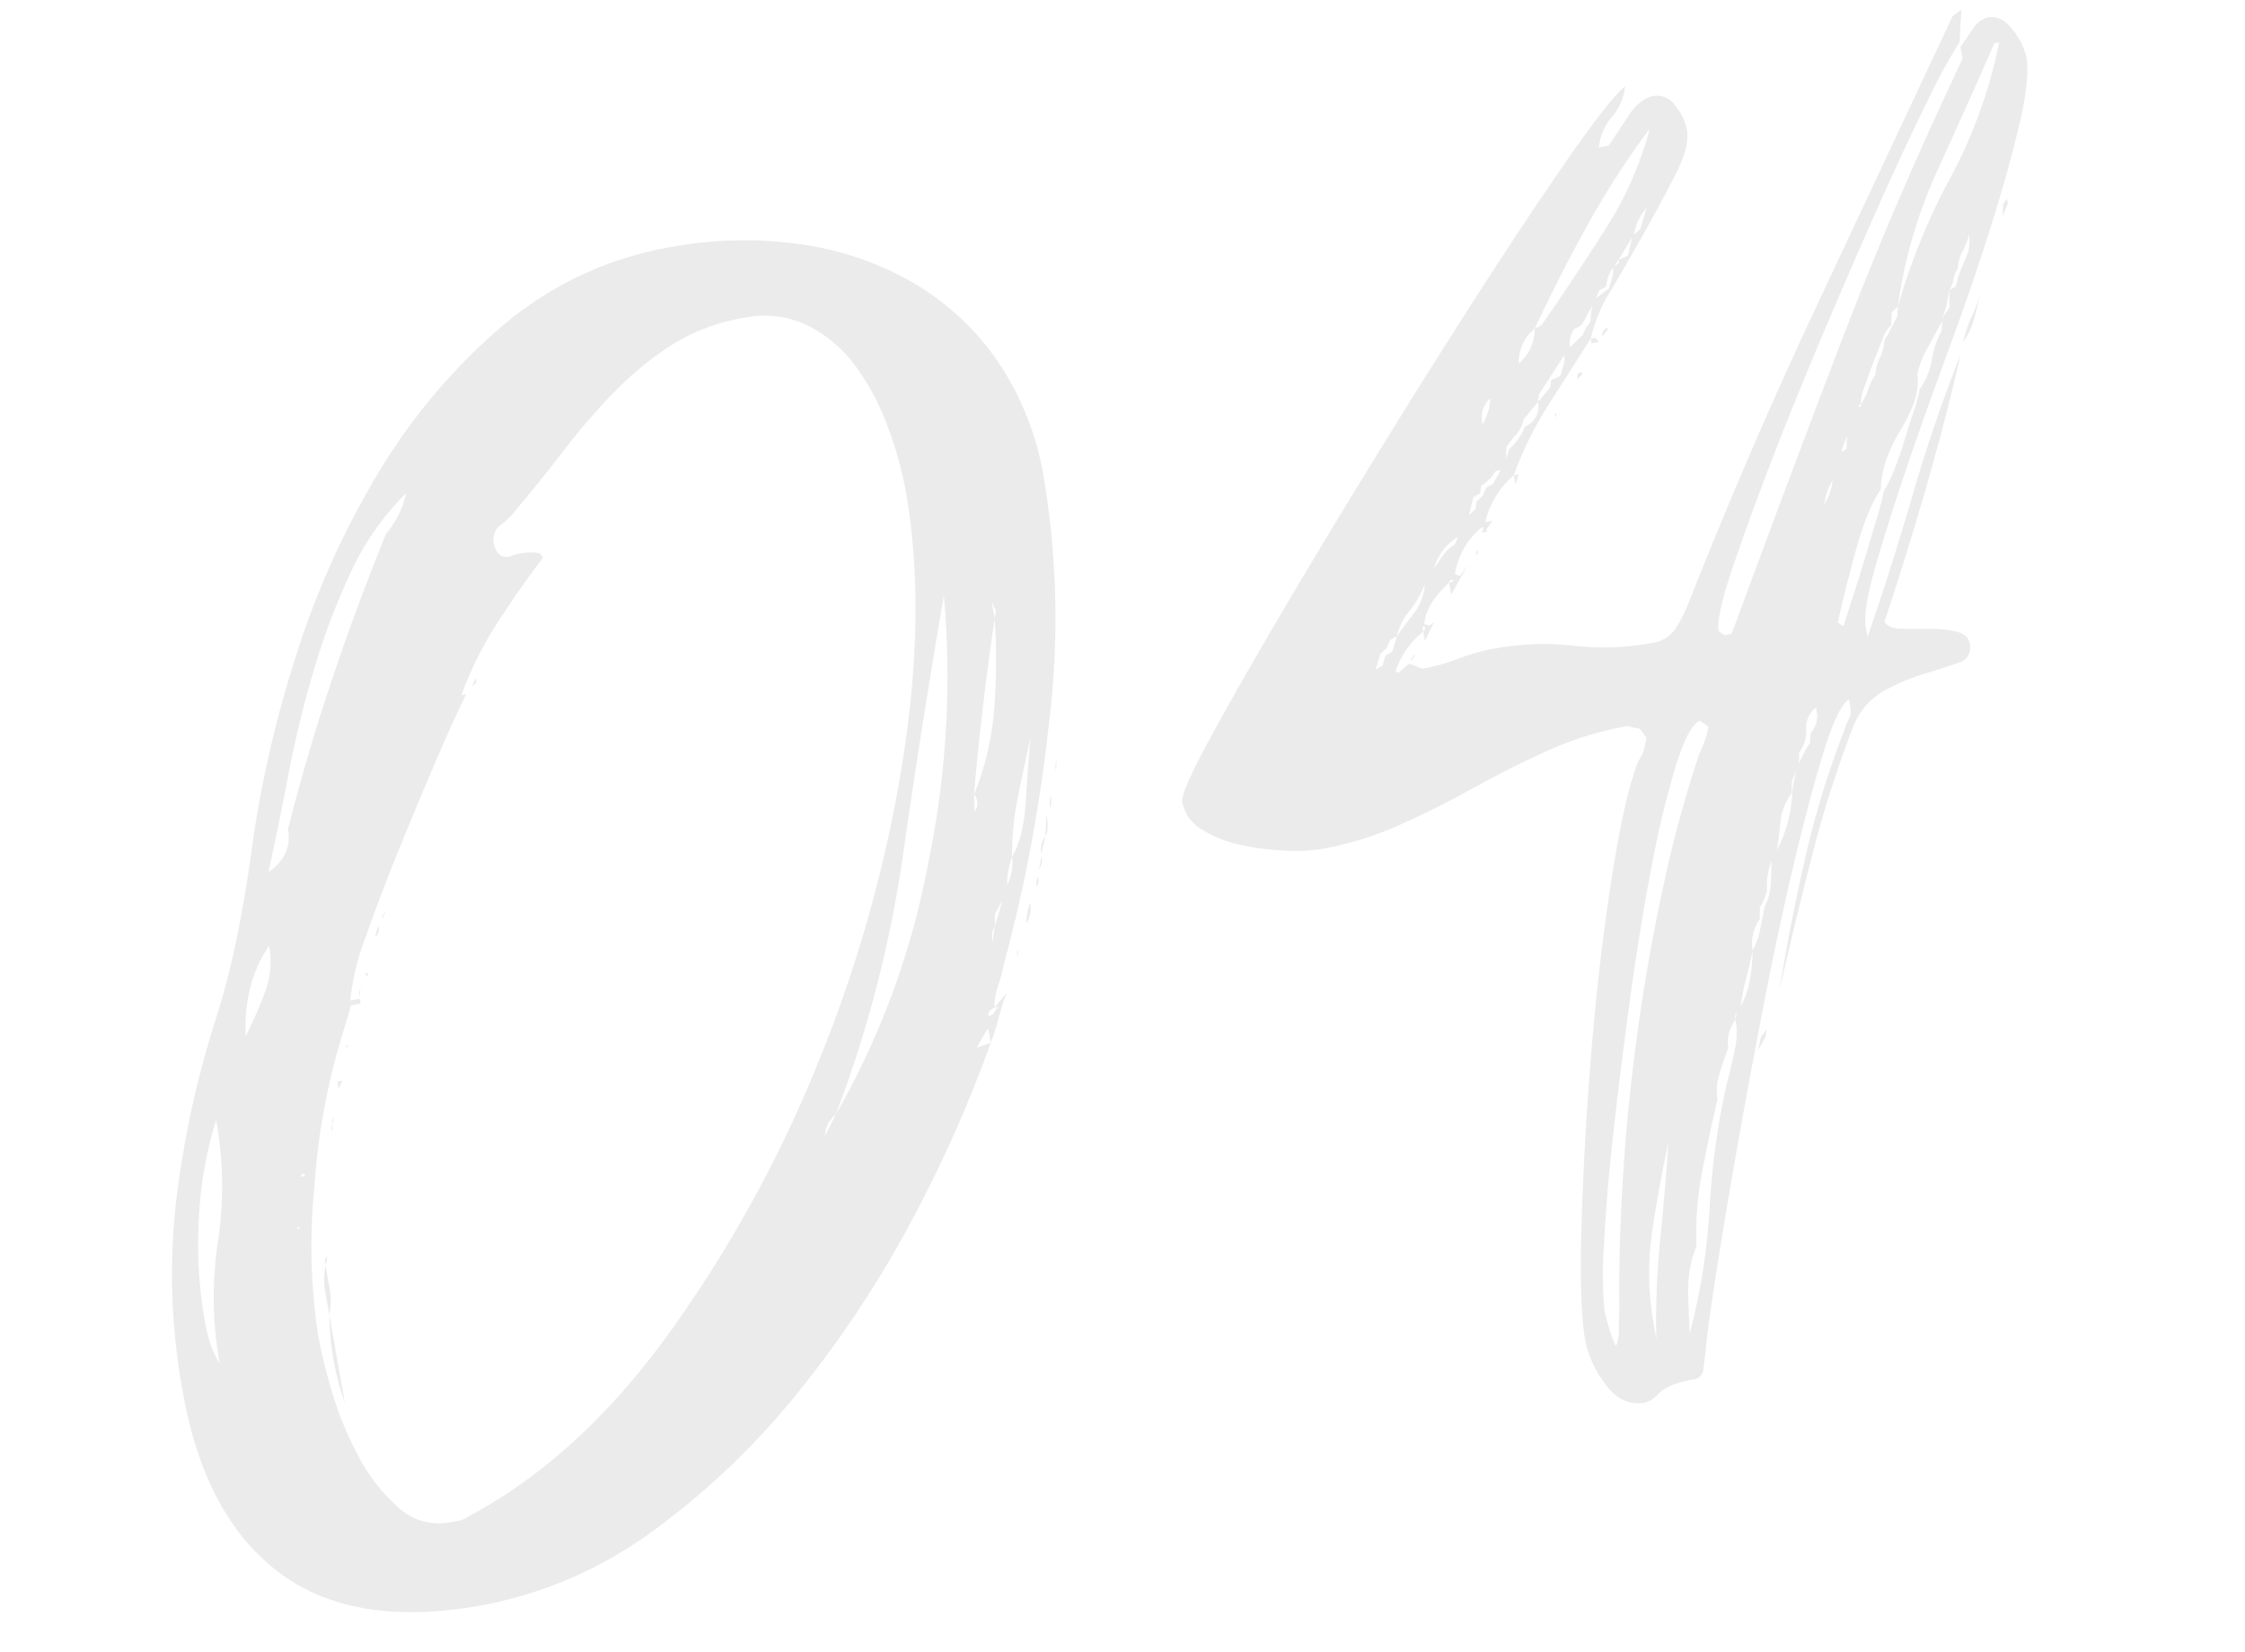 <svg xmlns="http://www.w3.org/2000/svg" width="356.305" height="262.304" viewBox="0 0 356.305 262.304">
  <g id="_04" data-name="04" transform="translate(-1815.969 -1761.847) rotate(-10)" opacity="0.9">
    <path id="Tracé_190" data-name="Tracé 190" d="M140.91-75.46a206.5,206.5,0,0,1-16.94,25.218,171.824,171.824,0,0,1-22.523,23.87A120.393,120.393,0,0,1,74.69-8.47,66.174,66.174,0,0,1,45.43-1.54q-20.405,0-30.415-10.78T5.005-43.12A103.4,103.4,0,0,1,9.048-72.573,156.192,156.192,0,0,1,20.02-99.715a127.683,127.683,0,0,0,6.16-13.475q2.7-6.93,5-14.245a180.467,180.467,0,0,1,11.743-27.527,134.345,134.345,0,0,1,17.9-26.372A94.74,94.74,0,0,1,84.315-200.97a55.905,55.905,0,0,1,28.875-7.7,63.471,63.471,0,0,1,19.827,3.08,49.311,49.311,0,0,1,16.555,9.048,41.981,41.981,0,0,1,11.165,14.63,46.379,46.379,0,0,1,4.043,19.827,135.41,135.41,0,0,1-5.967,38.308A248.123,248.123,0,0,1,145.145-87.4a26.493,26.493,0,0,1-1.54,3.273,10.875,10.875,0,0,0-1.155,3.272l2.31-1.925a33.994,33.994,0,0,0-1.925,3.658,33.993,33.993,0,0,1-1.925,3.657v-2.31q-.77.77-2.31,2.695ZM43.505-99.715v.77h-1.54l-2.695,5.39a106.309,106.309,0,0,0-8.085,22.138A93.9,93.9,0,0,0,27.72-48.125,86.3,86.3,0,0,0,28.3-39.27a53.946,53.946,0,0,0,2.31,10.78,28.668,28.668,0,0,0,4.812,9.24,9.481,9.481,0,0,0,7.7,3.85h1.54a3.417,3.417,0,0,0,1.54-.385q18.865-6.16,36.19-22.908a204.277,204.277,0,0,0,30.8-38.115,216.783,216.783,0,0,0,21.56-44.66q8.085-23.292,8.085-42.543a60.459,60.459,0,0,0-.962-10.2,39.338,39.338,0,0,0-3.273-10.4,21.37,21.37,0,0,0-6.352-7.892,15.725,15.725,0,0,0-9.818-3.08,31.019,31.019,0,0,0-12.32,2.31,53.449,53.449,0,0,0-10.2,5.775,103.286,103.286,0,0,0-9.433,7.7q-4.62,4.235-9.24,8.085a11.68,11.68,0,0,1-2.5,1.732,2.845,2.845,0,0,0-1.732,2.5q0,3.08,2.5,2.695a8.353,8.353,0,0,1,4.427.385l.385.77q-4.62,4.235-9.047,9.048a56.365,56.365,0,0,0-7.508,10.2h.77q-2.31,3.08-6.352,9.24t-8.278,12.9q-4.235,6.738-7.7,12.9a39.065,39.065,0,0,0-4.235,9.625Zm102.41-46.97q-7.315,20.405-13.667,39.847A192.679,192.679,0,0,1,114.73-68.53,127.063,127.063,0,0,0,136.1-105.3,145.489,145.489,0,0,0,145.915-146.685Zm-81.235-30.8a43.014,43.014,0,0,0-10.78,10.78,109.8,109.8,0,0,0-8.47,14.245q-3.85,7.7-6.93,15.785t-5.775,14.63q4.235-1.925,4.235-6.16,5-11.165,10.973-22.137T60.445-171.71A14.582,14.582,0,0,0,64.68-177.485ZM17.71-84.7a61.171,61.171,0,0,0-5.39,14.823A70.483,70.483,0,0,0,10.4-53.9a33.151,33.151,0,0,0,.193,3.658,14.074,14.074,0,0,0,.962,3.657,58.729,58.729,0,0,1,3.08-19.057A58.729,58.729,0,0,0,17.71-84.7Zm135.52-56.98q-4.62,13.86-8.085,26.95a45.287,45.287,0,0,0,5.583-13.09A104.827,104.827,0,0,0,153.23-141.68ZM30.8-110.5Q25.8-105.49,24.64-97.02a68.289,68.289,0,0,0,4.235-6.352A13.8,13.8,0,0,0,30.8-110.5Zm118.58,6.545q2.31-2.7,3.658-8.277t2.5-9.817q-1.925,4.62-3.658,9.047A45.126,45.126,0,0,0,149.38-103.95ZM30.03-36.96a44.2,44.2,0,0,1,0-14.245Zm0-14.245q0-1.925,0-3.85a10.3,10.3,0,0,1,.77-3.85v3.85A10.3,10.3,0,0,1,30.03-51.205ZM149.38-103.95a11.978,11.978,0,0,0-1.54,4.235A7.81,7.81,0,0,0,149.38-103.95Zm-2.7,6.545-1.54,1.925-.385,1.925Zm4.235,1.155a4.163,4.163,0,0,1-1.155,3.08A10.613,10.613,0,0,1,150.92-96.25ZM114.73-68.53a4.58,4.58,0,0,0-2.31,3.08ZM141.295-79.7q.77,0,.963-.385a2.083,2.083,0,0,1,.962-.77Q141.295-80.85,141.295-79.7Zm14.63-30.03q0,2.7-.77,3.465Zm-11.165-2.31a2.135,2.135,0,0,0,.385-2.695Zm9.24,8.47a3.694,3.694,0,0,1,1.155-2.695Zm-.77-40.81v2.7l.385-1.155ZM37.73-87.4h.77l-.77,1.155ZM156.7-110.5a4.285,4.285,0,0,1,.385-1.925A4.286,4.286,0,0,1,156.7-110.5ZM144.76-93.555a3.137,3.137,0,0,0-.77,2.31ZM48.51-110.5a2.218,2.218,0,0,1-.77,1.54A2.218,2.218,0,0,1,48.51-110.5ZM152.46-98.56a2.23,2.23,0,0,1,.385-1.54A2.23,2.23,0,0,1,152.46-98.56ZM69.685-145.53l.77-1.155v.77ZM154-103.18a2.612,2.612,0,0,1-.77,1.925ZM31.185-59.675a1.109,1.109,0,0,0-.385.77v-.77l.385-.77ZM30.03-73.535v-.385a1.109,1.109,0,0,0-.77.385Zm19.25-38.5.77-.77-.77,1.155Zm-3.85,9.24q0-.385-.193-.385t-.193-.385h.385ZM158.62-116.27a2.229,2.229,0,0,1,.385-1.54ZM40.425-92.785a1.109,1.109,0,0,0-.385.77v-.77Zm107.03,4.62a1.569,1.569,0,0,1,.385-1.155ZM35.42-79.7a1.569,1.569,0,0,1,.385-1.155ZM27.72-65.45v-.385l-.385.385Zm8.085-15.4a1.569,1.569,0,0,1,.385-1.155Zm7.7-19.25a1.569,1.569,0,0,1,.385-1.155Zm210.6-68.915-8.47,9.24a55.589,55.589,0,0,0-7.315,10.01h.77l-.77,1.54v-1.54a13.991,13.991,0,0,0-5.775,6.545H233.7l-1.155,1.155v.385h-.77l.385-.77h-.385a11.9,11.9,0,0,0-5.39,6.545l.77.385,1.54-1.54-3.465,4.235v-1.925q-4.235,2.7-5.005,5.775l.77.385.77-.385-1.925,2.695v-1.54a13.612,13.612,0,0,0-5.39,5.39l.385.385,1.925-1.155,1.925,1.155a30.358,30.358,0,0,0,5.967-.578,30.358,30.358,0,0,1,5.967-.578,42.666,42.666,0,0,1,12.32,1.733,42.666,42.666,0,0,0,12.32,1.732,5.375,5.375,0,0,0,4.235-1.732,24.382,24.382,0,0,0,2.7-3.658Q275.66-147.07,290.29-167.86l29.26-41.58,1.54-.77-1.155,5a89.181,89.181,0,0,0-6.737,8.47q-4.813,6.545-10.78,15.4T290.1-162.663q-6.353,9.817-11.55,18.48t-8.855,15.4q-3.657,6.738-3.658,9.047l.77.77h1.155l1.155-1.925q12.32-21.175,24.448-41.388t26.372-40.232v-1.925l2.31-2.31a4.224,4.224,0,0,1,2.7-1.54q2.31,0,3.658,2.695a10.736,10.736,0,0,1,1.348,4.62q0,3.465-3.08,10.587t-7.508,15.592q-4.427,8.47-9.817,17.71t-9.818,17.325q-4.427,8.085-7.508,14.438t-3.08,9.048v1.54q5.775-10.4,10.972-20.983t11.358-20.6q-4.235,10.01-9.047,19.827t-10.2,19.828q.385,1.155,2.31,1.54t4.235.77a20.423,20.423,0,0,1,4.235,1.155q1.925.77,1.925,2.31a2.471,2.471,0,0,1-2.31,2.695q-2.31.385-5.582.77a33.809,33.809,0,0,0-6.737,1.54,11.131,11.131,0,0,0-5.775,4.62A177.189,177.189,0,0,0,274.505-82.2q-4.62,10.2-8.855,20.212,3.465-10.01,7.7-20.02a144.51,144.51,0,0,1,9.625-18.865,10.113,10.113,0,0,1,.962-1.54,2.56,2.56,0,0,0,.578-1.54v-1.54q-1.925.77-5.39,7.508t-7.7,16.555q-4.235,9.818-8.662,21.367t-8.278,22.138q-3.85,10.588-6.738,19.057T244.09-7.315q-.385,1.155-.77,2.5a1.782,1.782,0,0,1-1.925,1.347q-3.85,0-5.582,1.155a5.619,5.619,0,0,1-2.5,1.155q-3.85,0-5.775-4.058a17.094,17.094,0,0,1-1.925-7.15q0-5.793,2.7-18.739t6.353-26.857q3.658-13.911,7.892-26.273t7.315-17.391a6.008,6.008,0,0,0,1.155-1.543,15,15,0,0,0,.77-1.934l-.77-1.546-1.925-.77a52.7,52.7,0,0,0-12.9,1.6q-6.353,1.6-12.705,3.793t-12.705,3.793a52.7,52.7,0,0,1-12.9,1.6,27.556,27.556,0,0,1-5.775-.77,41.05,41.05,0,0,1-6.738-2.118,18.707,18.707,0,0,1-5.582-3.465,6.389,6.389,0,0,1-2.31-4.812q0-1.54,5.967-9.048t15.015-18.095q9.047-10.588,19.827-22.715t20.6-22.715q9.817-10.587,17.325-18.095t10.2-9.048a8.65,8.65,0,0,1-2.887,4.428,8.65,8.65,0,0,0-2.888,4.427h1.54q1.54-1.54,3.85-4.042t4.62-2.5a3.46,3.46,0,0,1,3.08,2.118,8.46,8.46,0,0,1,1.155,4.042q0,2.7-2.888,6.545t-6.353,8.085q-3.465,4.235-6.93,8.278a25.287,25.287,0,0,0-4.62,7.122h.77l.385.77H254.1ZM230.23-10.78a5.987,5.987,0,0,0,.963-2.5,28.68,28.68,0,0,1,.577-2.888q1.54-9.625,4.235-20.79t6.352-22.523q3.657-11.358,8.085-22.138a195.26,195.26,0,0,1,9.047-19.25q.77-1.155,1.348-2.117a10.641,10.641,0,0,0,.962-2.118l-1.155-1.155q-1.925.385-5,6.353A151.67,151.67,0,0,0,249.1-84.893q-3.465,9.048-6.93,19.827t-6.353,20.6q-2.888,9.818-4.62,17.518a58.944,58.944,0,0,0-1.733,10.4A32.429,32.429,0,0,0,230.23-10.78Zm72.765-154.77a100.551,100.551,0,0,1,11.742-18.673A77.963,77.963,0,0,0,326.1-204.05h-.77q-6.16,9.24-12.513,18.48A76.416,76.416,0,0,0,302.995-165.55Zm-56.21-6.93q5.775-5.775,12.32-12.9a55.915,55.915,0,0,0,10.01-14.822,134.76,134.76,0,0,0-12.32,13.283Q251.02-179.8,245.63-172.1Zm9.24,118.2q-1.155,1.925-2.117,3.85a8.543,8.543,0,0,0-.962,3.85q-2.31,5.39-4.428,10.973a50.9,50.9,0,0,0-2.887,11.357,17.757,17.757,0,0,0-2.5,6.545q-.578,3.465-.962,6.93a101.343,101.343,0,0,0,6.545-19.057A122.28,122.28,0,0,1,254.87-48.9q.77-1.54,1.925-4.428a13.16,13.16,0,0,0,1.155-4.428v-.77A5.887,5.887,0,0,0,256.025-54.285ZM295.68-137.06a18.632,18.632,0,0,0,2.118-2.888,49.335,49.335,0,0,0,2.5-4.428q1.155-2.31,2.31-4.427a22.214,22.214,0,0,0,1.54-3.272,10.806,10.806,0,0,0,2.695-4.235,13.632,13.632,0,0,1,2.31-4.235l.385-1.54-3.08,3.85a15.317,15.317,0,0,0-2.31,3.85q0,3.465-4.043,8.085t-4.812,8.855q-2.7,2.7-5.775,9.24T284.9-117.81l.77.77q.77-1.54,2.31-4.427t3.08-5.968l2.888-5.775A34.655,34.655,0,0,0,295.68-137.06Zm-58.9,126.28a123.4,123.4,0,0,1,3.272-15.208q2.118-7.507,4.043-15.208-2.7,6.545-5.005,13.475a45.96,45.96,0,0,0-2.31,14.63Zm40.81-90.475a4.224,4.224,0,0,0,1.54-2.695v-1.155a3.973,3.973,0,0,0-2.117,3.08,5.614,5.614,0,0,1-1.733,3.465l-.385,1.925-1.54,2.31-.385,1.925a9.19,9.19,0,0,0-2.5,4.042q-.577,2.118-1.348,4.428a21.475,21.475,0,0,0,3.85-8.085,16.192,16.192,0,0,1,4.235-7.7Zm16.94-50.05a10.054,10.054,0,0,0,1.54-2.118,10.055,10.055,0,0,1,1.54-2.117,6.468,6.468,0,0,1,1.155-2.5,6.468,6.468,0,0,0,1.155-2.5l2.695-3.465.385-1.54-1.155.77-.385,1.925a5.218,5.218,0,0,0-1.733,1.925q-.962,1.54-2.118,3.465t-2.117,3.657A6.229,6.229,0,0,0,294.525-151.305ZM265.65-75.46a8.493,8.493,0,0,0,1.54-3.272q.385-1.732.77-3.658a11.82,11.82,0,0,0-1.54,4.62,8.958,8.958,0,0,1-1.54,2.31l-.385,1.925a6.3,6.3,0,0,0-1.925,4.62A12.448,12.448,0,0,0,264.3-72Q264.88-73.535,265.65-75.46ZM238.315-154a8.848,8.848,0,0,0,3.08-3.08,3.325,3.325,0,0,0,2.7-3.465l-2.7,2.31a4.735,4.735,0,0,1-1.54,2.117q-1.155.963-1.925,1.732l-.385,1.925Zm14.63-15.785.77-1.155a1.8,1.8,0,0,0,.962-1.347,6.872,6.872,0,0,1,.578-1.732,9.33,9.33,0,0,0-1.155,1.348,9.333,9.333,0,0,1-1.155,1.347l-1.155.385a3.694,3.694,0,0,0-1.155,2.7ZM215.6-127.82q1.925-1.925,3.465-3.273a8.218,8.218,0,0,0,2.31-4.042,16.1,16.1,0,0,1-3.08,3.658A9.983,9.983,0,0,0,215.6-127.82ZM245.63-172.1a6.794,6.794,0,0,0-3.465,5.005A7.242,7.242,0,0,0,245.63-172.1Zm1.155,8.47,1.54-.385.77-1.54a3.417,3.417,0,0,0,.385-1.54l-5,5.39-.385,1.155,2.31-1.925Zm-15.4,18.095.385-1.155,1.155-.77.77-1.155L234.85-149l1.54-1.925h-.77a7.583,7.583,0,0,1-2.7,1.925l-.385,1.155-1.155.385-1.155,2.695ZM259.1-60.445a13.632,13.632,0,0,0,2.31-4.235,35.6,35.6,0,0,0,1.155-4.235q-.77,1.925-1.733,4.042A45.343,45.343,0,0,0,259.1-60.445ZM312.62-167.09a19.123,19.123,0,0,1,2.117-3.85,6.681,6.681,0,0,0,1.348-3.85,14.2,14.2,0,0,1-1.54,2.5,6.467,6.467,0,0,0-1.155,2.5,3.405,3.405,0,0,0-.963,1.54,3.405,3.405,0,0,1-.962,1.54Zm-99.33,41.965,1.155-.385,1.155-2.31-1.155.385-.77,1.155-1.155.77-1.155,2.31,1.155-.385Zm14.63-16.555a8.4,8.4,0,0,0-4.62,4.235l1.733-1.732a5.4,5.4,0,0,1,2.117-1.348Zm30.415-34.65.77-1.54a3.417,3.417,0,0,0,.385-1.54,5.711,5.711,0,0,0-1.54,2.695l-1.155.385-.77,1.155ZM234.85-158.62a8.926,8.926,0,0,0,1.925-3.85A4.133,4.133,0,0,0,234.85-158.62Zm30.03-26.18,1.54-3.08a8.131,8.131,0,0,0-2.695,3.85Zm47.355,26.565a19.122,19.122,0,0,1,2.117-3.85,19.121,19.121,0,0,0,2.118-3.85q-.77,1.925-1.733,4.043A12.33,12.33,0,0,1,312.235-158.235Zm-50.05-22.715,1.155-2.695-2.7,3.08Zm.385,124.74-.385,1.155-1.54,1.925.77-1.925Zm48.895-110.5q-.385,1.155-.77,2.118a11.8,11.8,0,0,1-1.155,2.118l1.54-1.54Zm10.78-11.935.77-.77v.77l-1.155,1.925Zm-34.265,38.5a8.774,8.774,0,0,0-1.925,3.465A8.774,8.774,0,0,0,287.98-140.14Zm3.08-4.62.385-1.925-1.155,1.925v.385Zm-40.425-18.095a1.109,1.109,0,0,0,.385-.77q0-.385.77-.385v.385Zm5.39-6.16a1.021,1.021,0,0,1,1.155-1.155Zm-36.19,41.195q.385,0,.385-.77h-.385Zm40.81-52.745-.77.77A.681.681,0,0,0,260.645-180.565Zm6.93-8.47-1.155.77Q267.19-189.035,267.575-189.035Zm26.95,37.73a.34.34,0,0,0-.385.385A.34.34,0,0,0,294.525-151.305Zm-69.3,16.555q.77,0,.77-.385Q225.225-135.135,225.225-134.75Zm5-3.465q0-.77.385-.77A1.109,1.109,0,0,1,230.23-138.215Zm16.555-20.02a1.109,1.109,0,0,0-.385.77v-.77Zm-5.775,6.93-.77.77Zm17.325,91.63a1.568,1.568,0,0,0-.385,1.155Zm-40.425-64.68-.77.77q0-.385.192-.385t.193-.385ZM323.015-179.41l.77-.77Z" transform="translate(1467.635 2316.198)" fill="#e9e9e9"/>
  </g>
</svg>

